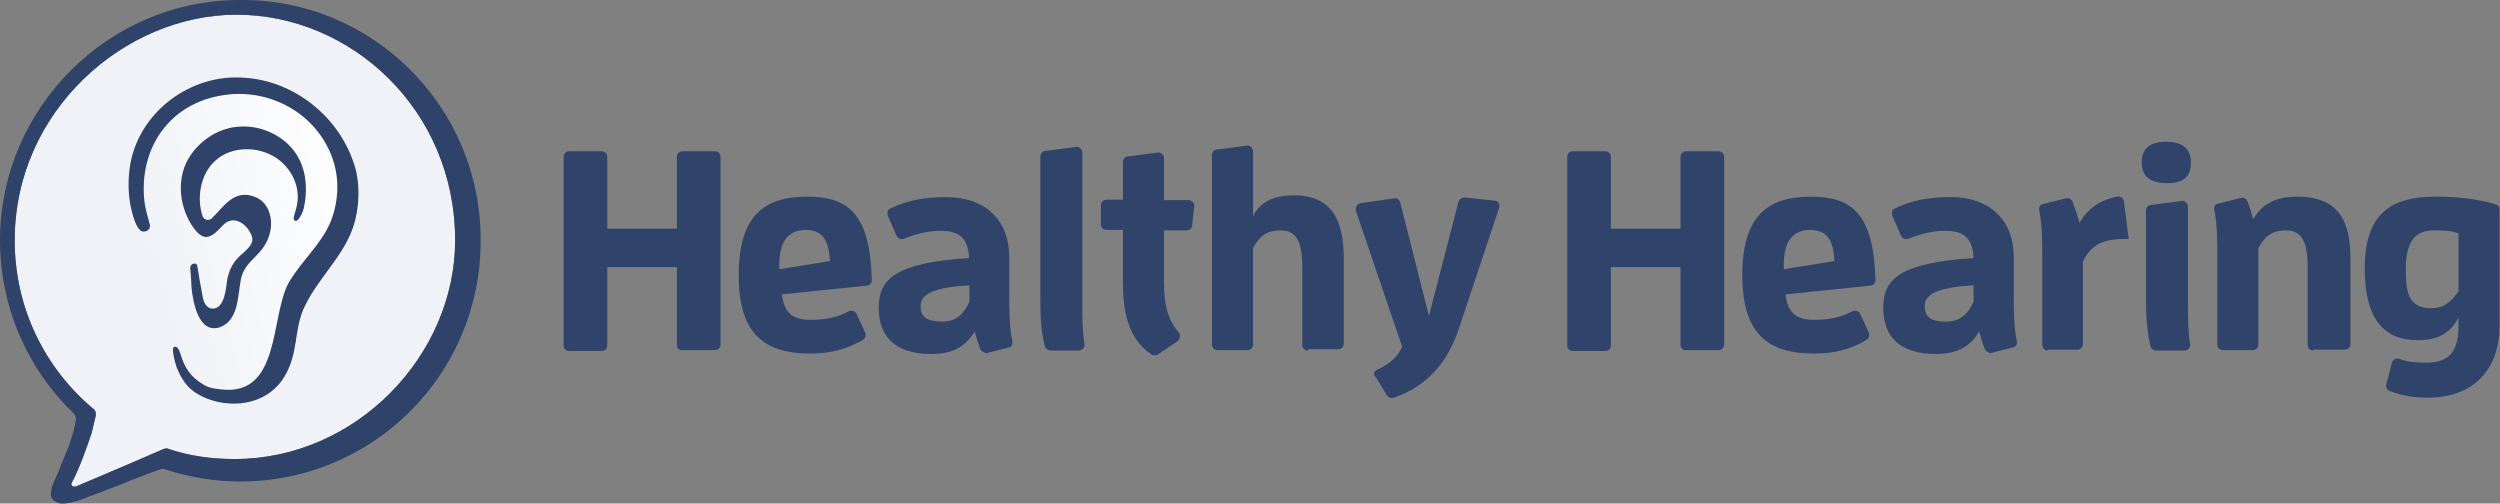 <?xml version="1.0" encoding="utf-8"?>
<!-- Generator: Adobe Illustrator 18.1.1, SVG Export Plug-In . SVG Version: 6.00 Build 0)  -->
<svg version="1.1" id="Layer_1" xmlns="http://www.w3.org/2000/svg" xmlns:xlink="http://www.w3.org/1999/xlink" x="0px" y="0px"
	 viewBox="0 792 578.4 116.5" enable-background="new 0 792 578.4 116.5" xml:space="preserve">
<rect x="0" y="792" width="578.4" height="116.5" fill="#808080" stroke="none"/>
<g>
	<path fill="#30436A" d="M156.6,871.7v-17.9h-16.1v18.1c0,0.7-0.5,1.3-1.3,1.3h-7.5c-0.7,0-1.3-0.5-1.3-1.3v-43.6
		c0-0.7,0.5-1.3,1.3-1.3h7.5c0.7,0,1.3,0.5,1.3,1.3v16.6h16.1v-16.6c0-0.7,0.5-1.3,1.3-1.3h7.5c0.7,0,1.3,0.5,1.3,1.3v43.4
		c0,0.7-0.5,1.3-1.3,1.3h-7.5C157.1,873.1,156.6,872.6,156.6,871.7z"/>
	<path fill="#30436A" d="M187.5,873.8c-10.5,0-16.6-4.4-16.6-18.1c0-14.1,6.2-18.2,15.8-18.2c9.1,0,14.6,3.4,15,19.3
		c0,0.7-0.5,1.3-1.3,1.3l-19.5,2c0.5,4.3,2.5,5.9,6.6,5.9c3.3,0,6.1-0.5,8.9-2c0.7-0.3,1.6,0,1.8,0.7l2,4.3c0.2,0.5,0,1.3-0.5,1.6
		C195.9,872.8,192.1,873.8,187.5,873.8z M192,852.4c-0.2-5.2-2-7.2-5.6-7.2c-3.9,0-6.1,2.5-6.1,8v1.1L192,852.4z"/>
	<path fill="#30436A" d="M226.8,872.8c-0.5-1.3-0.9-2.6-1.3-4.1c-2,3.3-4.8,5.2-10,5.2c-8.7,0-12.2-4.3-12.2-10.7
		c0-6.8,4.1-10.4,20.9-11.5c-0.2-5-2.7-6.3-6.6-6.3c-2.8,0-5.7,0.7-8.4,1.8c-0.7,0.3-1.5,0-1.8-0.7l-2-4.6c-0.2-0.7,0-1.5,0.5-1.6
		c3.9-2,8.2-2.7,13-2.7c9.1,0,14.6,5.4,14.6,13.8v8.6c0,3.6,0,7.4,0.7,10.9c0.2,0.7-0.3,1.5-0.8,1.5l-5.2,1.3
		C227.8,873.6,227.1,873.3,226.8,872.8z M224.3,858c-8.2,0.5-11.3,2-11.3,4.8c0,2.5,1.3,3.6,5,3.6c3.3,0,5-1.8,6.3-4.6V858H224.3z"
		/>
	<path fill="#30436A" d="M243.1,873.1c-0.5,0-1.1-0.3-1.3-0.8c-0.9-3-1.1-6.9-1.1-11v-33.1c0-0.7,0.5-1.3,1.3-1.3l6.9-0.9
		c0.7-0.2,1.5,0.5,1.5,1.3v34.5c0,3,0,6.8,0.5,9.8c0.2,0.7-0.5,1.5-1.3,1.5h-6.6L243.1,873.1L243.1,873.1z"/>
	<path fill="#30436A" d="M267.9,874c-0.3,0.3-1.1,0.3-1.5,0c-5.7-3.8-6.6-10.5-6.6-16.9v-11.9h-3.8c-0.7,0-1.3-0.5-1.3-1.3v-4.4
		c0-0.7,0.5-1.3,1.3-1.3h3.8v-8.7c0-0.7,0.5-1.3,1.1-1.3l6.9-0.9c0.7-0.2,1.5,0.5,1.5,1.3v9.7h5.7c0.7,0,1.5,0.7,1.3,1.5l-0.5,4.4
		c0,0.7-0.7,1.1-1.3,1.1h-5.2v12c0,4.8,0.7,8.4,3.4,11.6c0.5,0.5,0.3,1.5-0.2,2L267.9,874z"/>
	<path fill="#30436A" d="M302.6,873.1c-0.7,0-1.3-0.5-1.3-1.3v-17.9c0-5.9-1.3-8.6-5-8.6c-3.4,0-5,1.5-6.4,4.1v22.3
		c0,0.7-0.5,1.3-1.3,1.3h-6.9c-0.7,0-1.3-0.5-1.3-1.3v-43.8c0-0.7,0.5-1.3,1.1-1.3l6.9-0.9c0.7-0.2,1.5,0.5,1.5,1.3v15
		c1.8-3.4,4.8-4.8,9.5-4.8c10.2,0,11.5,8,11.5,15v19.3c0,0.7-0.5,1.3-1.3,1.3h-6.9L302.6,873.1L302.6,873.1z"/>
	<path fill="#30436A" d="M318.5,877.6c2.8-1.3,4.8-2.8,5.9-5.4l-10.7-31.4c-0.2-0.7,0.2-1.6,1.1-1.8l7.7-1.1
		c0.7-0.2,1.3,0.3,1.5,1.1l6.6,26.1l6.8-26.3c0.2-0.7,0.7-1.1,1.5-1.1l6.8,0.7c0.9,0,1.5,0.9,1.1,1.8l-9.3,27.9
		c-2.3,6.9-6.6,13-15,15.9c-0.5,0.2-1.3,0-1.6-0.5l-2.5-4.1C317.7,878.9,317.8,877.9,318.5,877.6z"/>
	<path fill="#30436A" d="M388.8,871.7v-17.9h-16.1v18.1c0,0.7-0.5,1.3-1.3,1.3h-7.5c-0.7,0-1.3-0.5-1.3-1.3v-43.6
		c0-0.7,0.5-1.3,1.3-1.3h7.5c0.7,0,1.3,0.5,1.3,1.3v16.6h16.1v-16.6c0-0.7,0.5-1.3,1.3-1.3h7.5c0.7,0,1.3,0.5,1.3,1.3v43.4
		c0,0.7-0.5,1.3-1.3,1.3H390C389.5,873.1,388.8,872.6,388.8,871.7z"/>
	<path fill="#30436A" d="M419.7,873.8c-10.5,0-16.6-4.4-16.6-18.1c0-14.1,6.2-18.2,15.8-18.2c9.1,0,14.6,3.4,15,19.3
		c0,0.7-0.5,1.3-1.3,1.3l-19.5,2c0.5,4.3,2.5,5.9,6.6,5.9c3.3,0,6.1-0.5,8.9-2c0.7-0.3,1.6,0,1.8,0.7l2,4.3c0.2,0.5,0,1.3-0.5,1.6
		C428.3,872.8,424.4,873.8,419.7,873.8z M424.4,852.4c-0.2-5.2-2-7.2-5.6-7.2c-3.9,0-6.1,2.5-6.1,8v1.1L424.4,852.4z"/>
	<path fill="#30436A" d="M459.2,872.8c-0.5-1.3-0.9-2.6-1.3-4.1c-2,3.3-4.8,5.2-10,5.2c-8.7,0-12.2-4.3-12.2-10.7
		c0-6.8,4.1-10.4,20.9-11.5c-0.2-5-2.7-6.3-6.6-6.3c-2.8,0-5.7,0.7-8.4,1.8c-0.7,0.3-1.5,0-1.8-0.7l-2-4.6c-0.2-0.7,0-1.5,0.5-1.6
		c3.9-2,8.2-2.7,13-2.7c9.1,0,14.6,5.4,14.6,13.8v8.6c0,3.6,0,7.4,0.7,10.9c0.2,0.7-0.3,1.5-0.9,1.5l-5.2,1.3
		C460.2,873.6,459.4,873.3,459.2,872.8z M456.6,858c-8.2,0.5-11.3,2-11.3,4.8c0,2.5,1.3,3.6,5,3.6c3.3,0,5-1.8,6.3-4.6V858H456.6z"
		/>
	<path fill="#30436A" d="M473.8,873.1c-0.7,0-1.3-0.5-1.3-1.3v-20.2c0-3.6,0-7.4-0.7-10.9c-0.2-0.7,0.3-1.5,0.9-1.5l5.2-1.3
		c0.7-0.2,1.3,0.2,1.6,0.7c0.5,1.6,1.3,3.4,1.6,5c1.6-2.8,4.1-5.2,8.7-6.1c0.7-0.2,1.5,0.3,1.6,1.1l1.1,8.7h-1.3
		c-4.8,0-7.5,1.5-9.3,5.2v19.1c0,0.7-0.5,1.3-1.3,1.3h-6.8V873.1z"/>
	<path fill="#30436A" d="M495.5,829.6c0-3.4,2.1-4.8,5.7-4.8s5.7,1.5,5.7,4.8c0,3.6-2.1,4.8-5.7,4.8
		C497.6,834.3,495.5,832.9,495.5,829.6z M498.9,873.1c-0.5,0-1.1-0.3-1.3-0.8c-0.8-3-1.1-6.9-1.1-11v-20.6c0-0.7,0.5-1.3,1.3-1.3
		l6.9-0.9c0.7-0.2,1.5,0.5,1.5,1.3v22c0,3,0,6.8,0.5,9.8c0.2,0.7-0.5,1.5-1.3,1.5h-6.6V873.1z"/>
	<path fill="#30436A" d="M535.2,873.1c-0.7,0-1.3-0.5-1.3-1.3v-17.9c0-5.9-1.3-8.6-5-8.6c-3.4,0-5,1.5-6.4,4.1v22.3
		c0,0.7-0.5,1.3-1.3,1.3h-6.9c-0.7,0-1.3-0.5-1.3-1.3v-20.2c0-3.6,0-7.4-0.7-10.9c-0.2-0.7,0.3-1.5,0.9-1.5l5.2-1.3
		c0.7-0.2,1.3,0.2,1.6,0.8c0.5,1.3,0.9,2.7,1.3,4.1c2-3.3,4.8-5.2,10.2-5.2c11.3,0,12.3,8,12.3,15v19.1c0,0.7-0.5,1.3-1.3,1.3h-7.4
		v0H535.2z"/>
	<path fill="#30436A" d="M561.3,875.9c4.4,0,7.5-1.6,7.5-8.4v-2c-2,3.6-4.6,5.2-9.5,5.2c-7.5,0-12.2-4.6-12.2-16.6
		c0-12.3,5.7-16.6,16.3-16.6c5.2,0,9.7,0.5,14.1,1.8c0.5,0.2,0.8,0.7,0.8,1.3v26.6c0,10.7-6.4,16.8-16.6,16.8
		c-2.6,0-5.7-0.3-8.7-1.5c-0.7-0.2-1.1-0.9-0.9-1.6l1.3-5c0.2-0.7,0.8-1.1,1.6-0.9C557,875.8,559.1,875.9,561.3,875.9z M568.8,846
		c-1.8-0.7-3.8-0.7-5.6-0.7c-4.3,0-6.6,2.3-6.6,9.1c0,5.6,0.8,8.9,5.9,8.9c3,0,4.6-1.5,6.3-3.9V846L568.8,846z"/>
</g>
<g>
	<path fill="#F0F2F7" d="M30.4,899.1c-2.5,1.1-9.7,4.1-12.7,5.4c-0.7,0.3-1.5-0.2-1.1-0.8c1.8-3.3,3.8-9.1,4.6-11.5l0.9-3.8
		c0.2-0.7,0-1.5-0.5-1.8c-11.3-9.5-18.2-23.4-18.2-39c0-30.1,25.6-52.2,51.3-52.2c26.5,0,50.6,22,50.6,52.2
		c0,26.6-22.9,50.6-51,50.6c-5.4,0-10.4-0.7-15.2-2.3c-0.3-0.2-0.8-0.2-1.3,0L30.4,899.1z"/>
	
		<linearGradient id="White_Fill_1_" gradientUnits="userSpaceOnUse" x1="19.206" y1="145.883" x2="47.608" y2="138.273" gradientTransform="matrix(1.788 0 0 1.788 -0.412 592.291)">
		<stop  offset="0" style="stop-color:#FFFFFF;stop-opacity:0"/>
		<stop  offset="0.141" style="stop-color:#FFFFFF;stop-opacity:0.141"/>
		<stop  offset="1" style="stop-color:#FFFFFF"/>
	</linearGradient>
	<path id="White_Fill_3_" fill="url(#White_Fill_1_)" d="M56.8,809.9c-12.3-0.9-24.5,7.9-26.6,20.4c-0.5,3.3-0.5,6.6,0.2,9.9
		c0.8,3.4,9.7,32.4,9.7,32.9c0,0.7,0.3,2.3,0.8,3.9c1.1,2.8,2.5,5,5,6.4c5.6,3.3,14.6,3.3,19.3-3c4.3-5.9,2.7-12,5.6-17.7
		c3-6.1,8.2-10.7,10.7-17.1c2-5.2,2-11.7,0.3-16.1C78.1,818.2,67.7,810.5,56.8,809.9z"/>
	<g>
		<path fill="#2F426A" d="M68.3,843.1c0.7,0.3,1.8-2,2-3c0.8-3.6,0.7-7.9-1.1-11.3c-2.5-5-8.4-7.9-13.8-7.5
			c-4.4,0.2-8.7,2.8-11.3,6.6c-3.3,4.8-2.8,11.3,0.2,16.1c2.8,4.4,4.6,3,7.2,0.2c2.5-2.8,5.9-0.3,6.8,2.6c0.5,1.6-1.1,2.8-2.1,3.8
			c-2,1.6-3,3.3-3.6,5.9c-0.3,1.8-0.5,6.9-3.4,6.9c-1.5,0-2.1-1.6-2.3-2.7c-1.3-6.9-1.1-6.8-1.3-7.2c0,0,0,0,0-0.2
			c-0.5-0.7-1.6-0.2-1.6,0.7c0.2,1.8,0.3,4.1,0.3,4.4c0.3,3.3,1.6,11,6.6,9.3c4.3-1.6,4.1-7.2,4.8-10.9c0.8-4.4,4.4-5.2,6.2-9.3
			c1.8-4.1,0.5-8.6-2.8-9.9c-5-2.1-7.5,2.5-10.2,5c-0.7,0.5-1.6,0.3-2-0.5c-1.5-4.3-0.5-10,3-13c3.8-3.4,10-3.3,14.1-0.5
			c3.6,2.5,5.7,6.9,4.6,11.3C68.3,841.4,67.5,842.7,68.3,843.1z"/>
		<path fill="#2F426A" d="M33.4,838.5c-1.3-12.3,5.9-22.7,18.4-24.5c10.5-1.6,21.2,4.1,25,14.3c1.8,4.8,1.6,10.2-0.3,15
			c-2.3,5.4-6.8,9.1-9.7,14.1c-4.3,7.7-1.8,26.3-15.6,24.7c-1.6-0.2-3-0.3-4.4-1.3c-2.5-1.5-4.1-3.6-5-6.8c-0.2-0.5-0.5-1.8-1.3-1.8
			c-0.3,0-0.5,0.3-0.5,0.7c0,0.7,0.3,2.3,0.8,3.9c1.1,2.8,2.5,5,5,6.4c5.6,3.3,14.6,3.3,19.3-3c4.3-5.9,2.6-12,5.6-17.7
			c3-6.1,8.2-10.7,10.7-17.1c2-5.2,2-11.7,0.3-16.1c-3.8-10.9-14.1-18.6-25-19.3c-12.3-1.1-24.5,7.7-26.6,20.2
			c-0.5,3.3-0.5,6.6,0.2,9.9c0.8,3.4,1.6,5,2.5,5.4c0.7,0.3,2.3-0.2,1.8-1.8C34,841.6,33.5,839.6,33.4,838.5z"/>
	</g>
	<g>
		<path fill="#2F426A" d="M54.9,792C25,792.3,0.5,816.8,0,846.7c-0.2,16.1,6.3,30.6,17,40.9c0.5,0.5,0.7,1.1,0.5,1.8
			c-0.2,1.3-0.7,3.6-2,6.8c-0.5,1.3-1.5,3.6-2,5c-0.5,1.1-1.5,3-1.6,4.1c-0.2,0.7-0.2,1.5,0.2,2.1c0.5,0.7,1.5,1.1,2.3,1.1
			c1.3,0,3.6-0.5,5.9-1.5c2.5-0.9,5.4-2.1,7.9-3c2.1-0.9,6.2-2.5,8.9-3.4c0.3-0.2,0.7-0.2,1.1,0c5.6,1.8,11.3,2.8,17.4,2.8
			c30.7,0,55.6-24.8,55.6-55.6C111.4,816.6,85.9,791.4,54.9,792z M30.4,899.1c-2.5,1.1-9.7,4.1-12.7,5.4c-0.7,0.3-1.5-0.2-1.1-0.8
			c1.8-3.3,3.8-9.1,4.6-11.5l0.9-3.8c0.2-0.7,0-1.5-0.5-1.8c-11.3-9.5-18.2-23.4-18.2-39c0-30.1,25.6-52.2,51.3-52.2
			c26.5,0,50.6,22,50.6,52.2c0,26.6-22.9,50.6-51,50.6c-5.4,0-10.4-0.7-15.2-2.3c-0.3-0.2-0.8-0.2-1.3,0L30.4,899.1z"/>
	</g>
</g>
</svg>
